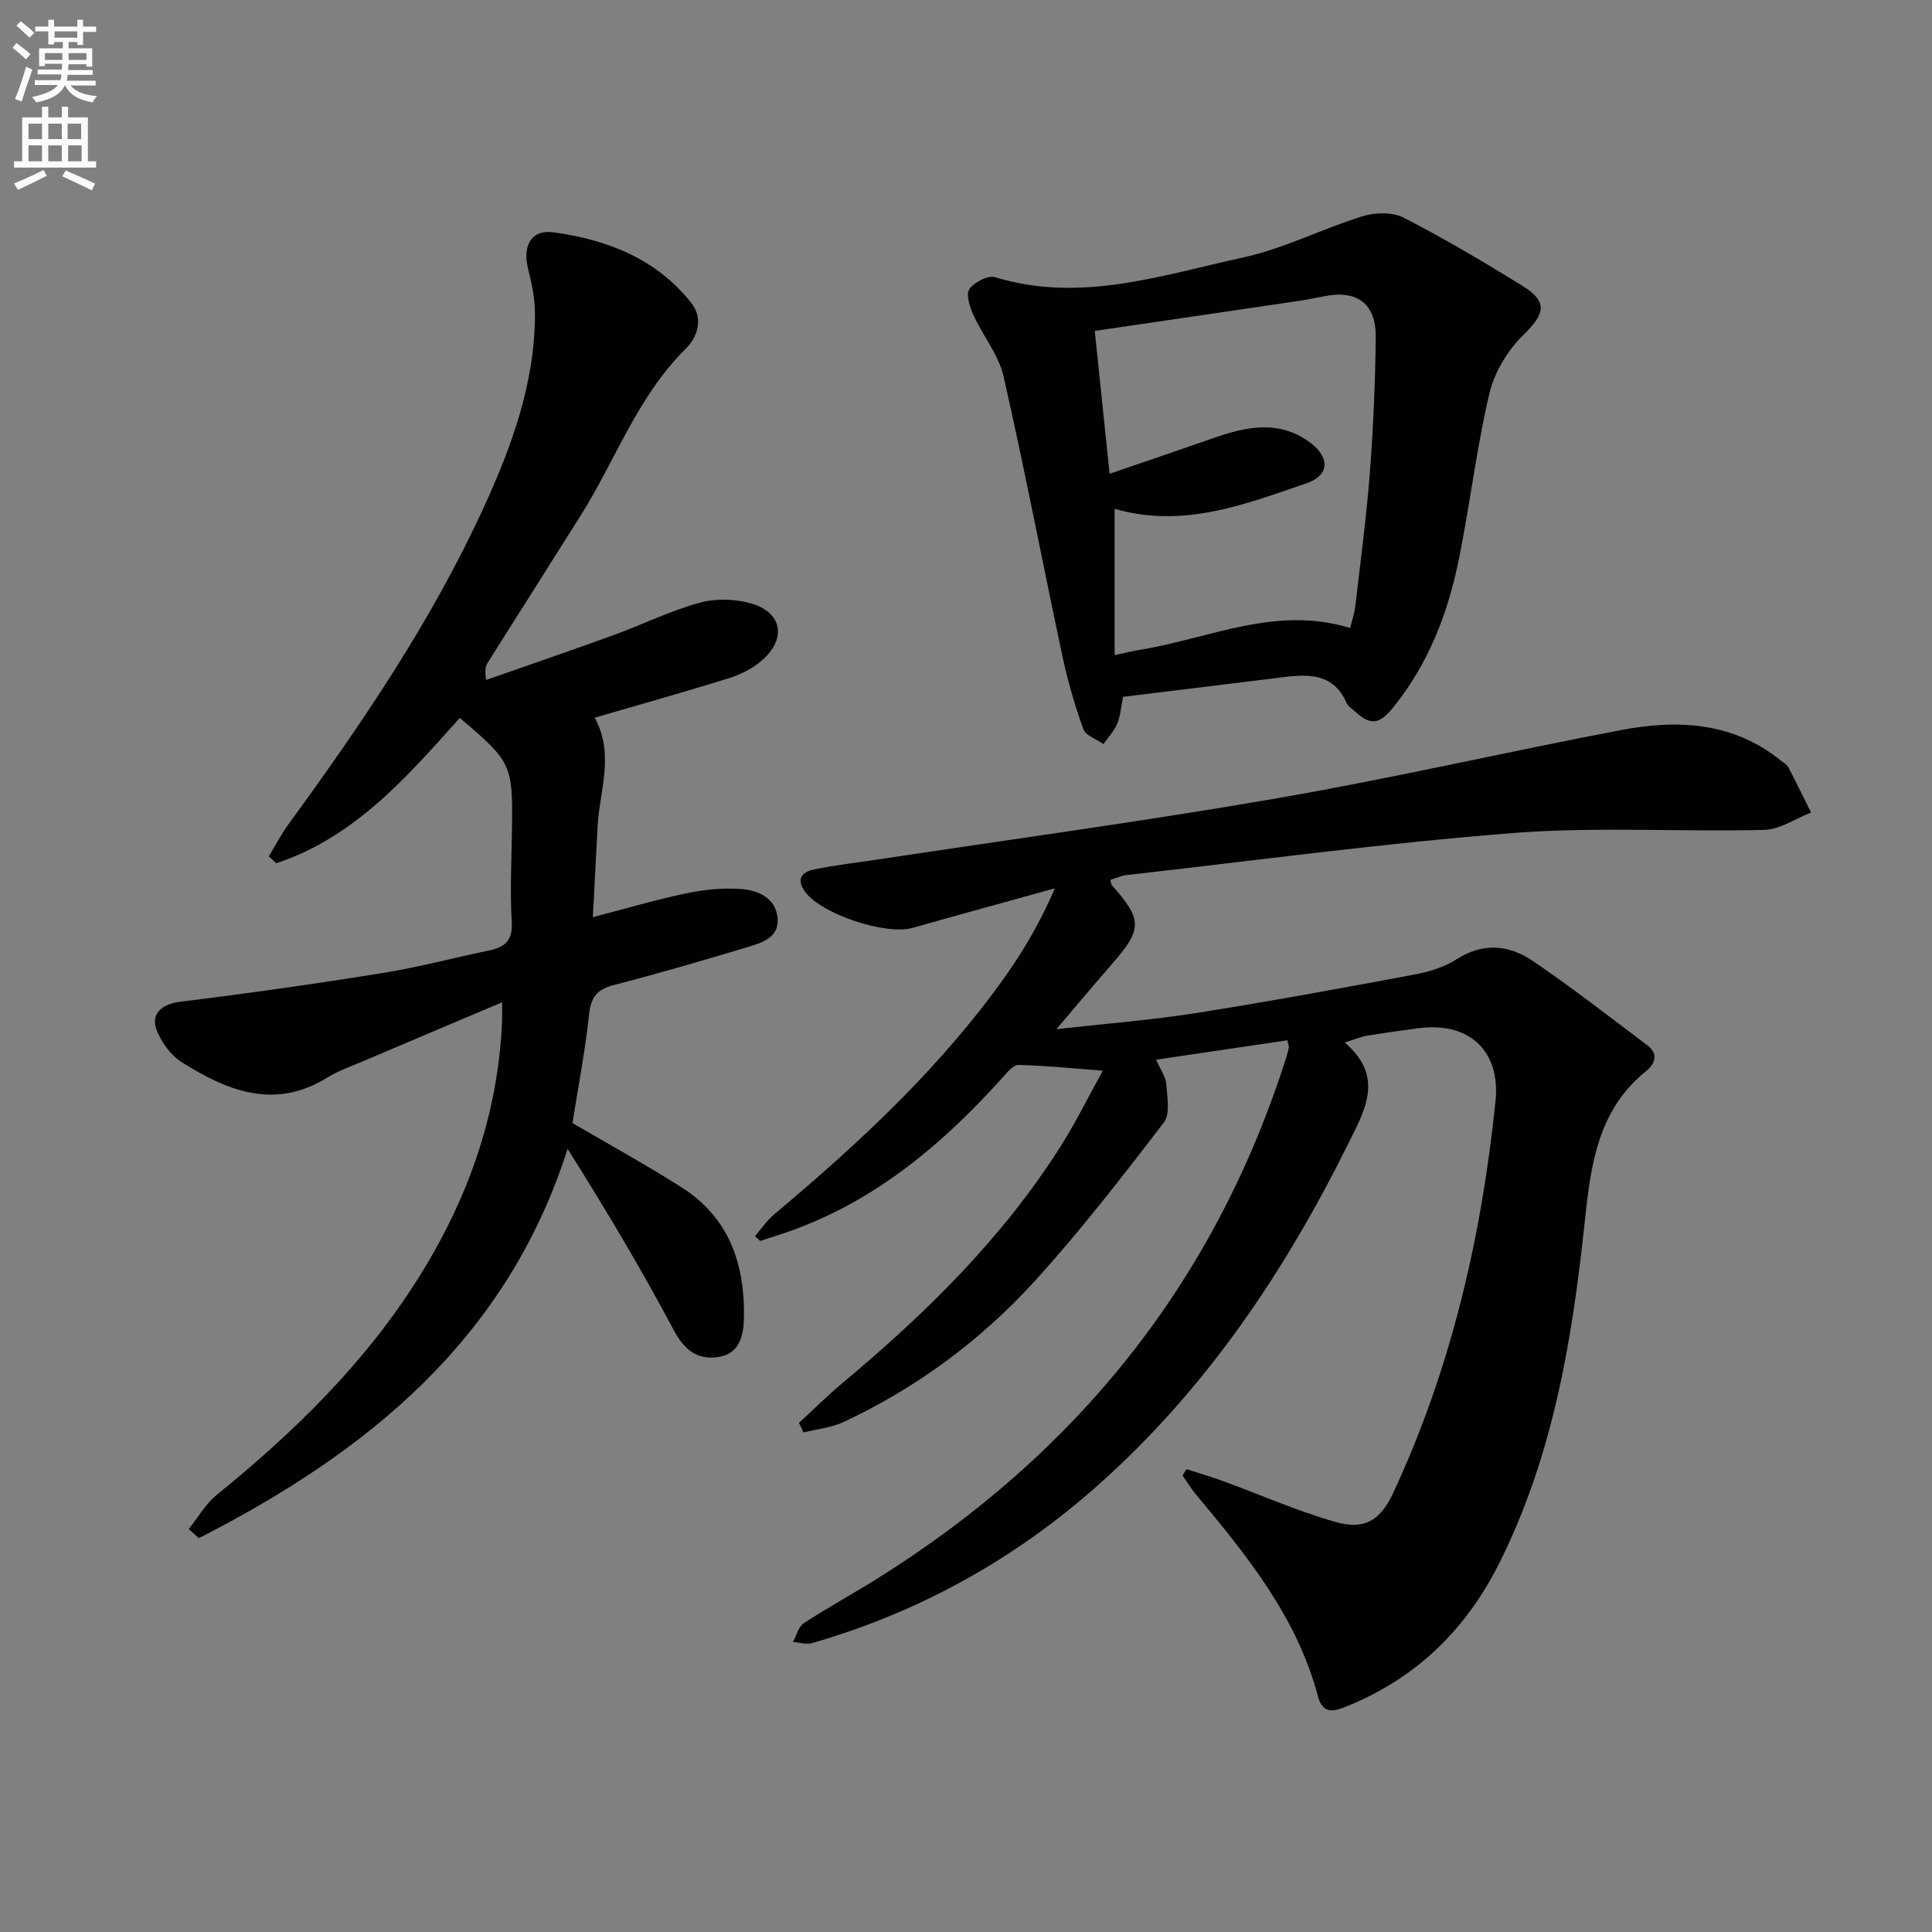 <svg enable-background="new 0 0 400 400" viewBox="0 0 400 400" xmlns="http://www.w3.org/2000/svg"><rect x="0" y="0" width="400" height="400" fill="#808080" stroke="none"/><path d="m2.6 9.9.8-1c.9.7 1.9 1.4 2.9 2.3l-.9 1.1c-1.1-1-2-1.8-2.8-2.4zm.5 10.6c.9-2.1 1.6-4.3 2.3-6.7.4.2.8.4 1.3.6-.7 2.1-1.5 4.3-2.2 6.6zm.3-15.2.9-.9c1 .8 2 1.6 2.8 2.4l-1 1c-.9-.9-1.8-1.7-2.7-2.5zm12.6-1.2h1.2v1.4h2.7v1.1h-2.7v2.7h-1.2v-.6h-1.8v1.3h4.9v3.8h-1.2v-.5h-3.7c0 .4-.1.9-.1 1.2h5.1v1h-5.2c0 .5-.1.9-.2 1.2h6v1h-5.2c1.1 1.3 2.9 2 5.5 2.2-.4.4-.7.8-.9 1.3-2.9-.5-4.8-1.6-5.7-3.5h-.1c-.8 1.7-2.7 2.9-5.9 3.5-.2-.4-.6-.8-.9-1.1 2.8-.6 4.6-1.4 5.4-2.5h-4.8v-1h5.3c.1-.3.2-.7.2-1.2h-4.9v-1h5c0-.4 0-.8.1-1.2h-3.6v.5h-1.2v-3.7h4.9v-1.3h-1.8v.5h-1.2v-2.7h-2.7v-1h2.7v-1.4h1.2v1.4h4.8zm-6.7 8.3h3.6c0-.4 0-.9 0-1.4h-3.6zm1.9-4.6h4.8v-1.3h-4.7v1.3zm6.7 3.2h-3.7v1.4h3.7z" fill="#fbfafc"/><path d="m8.7 22.1h1.3v2.2h2.8v-2.2h1.3v2.2h4.1v9.1h1.7v1.3h-17v-1.3h1.7v-9.1h4.1zm.3 13.1.7 1.2c-1.8.9-3.8 1.9-6 2.9-.2-.4-.5-.8-.8-1.3 2.3-1 4.4-1.9 6.1-2.8zm-3.1-6.4h2.8v-3.2h-2.8zm0 4.6h2.8v-3.3h-2.8zm4.1-4.6h2.8v-3.2h-2.8zm0 4.6h2.8v-3.3h-2.8zm3.6 1.9c2.1.9 4.1 1.8 6.1 2.7l-.7 1.4c-2.2-1.1-4.2-2-6.1-2.9zm3.2-9.7h-2.8v3.2h2.8zm-2.7 7.8h2.8v-3.3h-2.8z" fill="#fbfafc"/><g fill="#010104"><path d="m165.42 294.59c2.99-2.75 5.88-5.64 9-8.24 17.2-14.37 33.09-29.95 45.17-49.01 3.09-4.87 5.64-10.07 8.74-15.67-6.42-.49-11.95-1.06-17.49-1.18-1.09-.02-2.35 1.59-3.31 2.65-12.17 13.52-25.78 25.06-43.13 31.45-2.31.85-4.66 1.55-7 2.33-.36-.33-.73-.66-1.09-1 1.33-1.52 2.48-3.25 4.01-4.53 17.65-14.8 34.47-30.42 47.87-49.32 3.92-5.53 7.32-11.44 10.21-18.15-9.81 2.72-19.64 5.4-29.43 8.18-5.6 1.58-18.76-2.8-22.21-7.37-1.97-2.62-.85-4.17 1.71-4.7 4.37-.92 8.84-1.41 13.26-2.08 27.57-4.18 55.21-7.92 82.68-12.68 23.84-4.13 47.45-9.59 71.23-14.12 11.73-2.23 23.23-1.68 33.13 6.37.52.42 1.19.77 1.48 1.32 1.62 3.1 3.15 6.25 4.71 9.39-3.23 1.25-6.44 3.51-9.7 3.59-17.28.44-34.66-.69-51.85.64-26.8 2.08-53.47 5.71-80.2 8.72-1.12.13-2.2.64-3.3.97.12.5.1.89.29 1.1 6.38 7.24 6.35 9.1-.08 16.46-3.57 4.09-7.04 8.25-11.4 13.37 10.56-1.19 19.8-1.9 28.91-3.34 15.06-2.38 30.07-5.14 45.06-7.94 3.06-.57 6.28-1.52 8.86-3.18 5.54-3.57 10.93-2.98 15.85.37 8.09 5.5 15.83 11.53 23.66 17.42 2.4 1.81 1.6 3.86-.31 5.4-10.08 8.13-11.43 19.7-12.67 31.39-2.59 24.35-6.57 48.35-17.74 70.57-6.86 13.64-17.07 23.59-31.26 29.41-2.74 1.12-5.18 1.94-6.21-1.96-4.34-16.45-14.76-29.21-25.32-41.89-1-1.2-1.81-2.56-2.71-3.84.26-.44.53-.88.79-1.32 2.53.82 5.08 1.56 7.58 2.47 7.77 2.84 15.38 6.22 23.31 8.47 6.16 1.75 9.34-.46 11.96-6.09 11.98-25.73 18.26-52.96 21.15-81.05 1.07-10.37-5.45-16.44-15.82-15.1-3.62.47-7.23.98-10.83 1.57-1.25.21-2.45.74-4.56 1.4 8.27 7.14 4.21 13.92.62 21.15-13.15 26.48-29.39 50.63-51.62 70.42-17.29 15.39-37.03 26.36-59.27 32.77-1.2.35-2.65-.13-3.98-.22.73-1.33 1.13-3.16 2.26-3.9 5.01-3.27 10.28-6.14 15.35-9.32 41.2-25.8 69.86-61.44 84.58-107.99.2-.63.35-1.27.49-1.91.03-.15-.06-.32-.32-1.46-8.79 1.3-17.66 2.61-27.17 4.02.95 2.16 2 3.56 2.1 5.03.19 2.67.86 6.19-.49 7.96-8.6 11.21-17.26 22.43-26.76 32.87-11.17 12.26-24.44 22.08-39.55 29.15-2.55 1.19-5.53 1.46-8.3 2.16-.29-.65-.61-1.31-.94-1.98z"/><path d="m39.07 316.57c1.92-2.38 3.49-5.19 5.81-7.08 16-12.98 30.6-27.21 41.66-44.76 10.3-16.34 16.61-33.98 17.41-53.42.03-.81 0-1.63 0-3.79-10.11 4.28-19.53 8.25-28.93 12.26-2.45 1.04-5.01 1.93-7.25 3.32-10.93 6.76-20.75 2.75-30.18-3.21-2.21-1.4-4.08-3.99-5.09-6.45-1.47-3.55 1.05-5.58 4.81-6.04 13.98-1.72 27.94-3.7 41.86-5.94 7.36-1.18 14.6-3.12 21.91-4.63 3.3-.68 5.1-1.93 4.87-5.9-.38-6.47-.03-12.99.05-19.49.17-13.14-.08-13.72-10.81-22.8-10.94 12.24-21.82 24.75-37.99 30.08-.52-.48-1.03-.95-1.55-1.43 1.38-2.26 2.61-4.64 4.17-6.77 15.12-20.72 29.51-41.9 40.26-65.31 5.86-12.76 10.65-25.85 10.68-40.14.01-3.1-.63-6.27-1.4-9.29-1.23-4.78.56-8.32 5.23-7.68 11.07 1.51 21.26 5.43 28.51 14.59 2.69 3.4 1.21 7.22-1.2 9.6-9.97 9.85-14.47 23.04-21.73 34.52-6.4 10.12-12.8 20.24-19.18 30.37-.42.67-.67 1.45-.35 3.6 8.81-3.09 17.65-6.11 26.43-9.3 5.93-2.16 11.64-4.99 17.69-6.67 3.32-.93 7.35-.84 10.68.1 6.45 1.82 7.47 7.2 2.45 11.7-1.91 1.71-4.43 3-6.89 3.77-9.16 2.87-18.41 5.45-27.87 8.21 4.18 7.61.97 15.14.59 22.64-.3 5.96-.62 11.91-.98 18.66 6.95-1.81 13.1-3.63 19.35-4.94 3.69-.77 7.59-1.17 11.33-.89 3.52.26 7.17 1.83 7.57 5.99.39 4.01-3.19 5.13-6.19 6.03-9.21 2.76-18.44 5.48-27.75 7.87-3.49.9-4.7 2.52-5.09 6.08-.83 7.71-2.31 15.36-3.44 22.48 7.87 4.61 15.43 8.75 22.67 13.37 9.82 6.26 13.07 15.93 12.83 27.05-.08 3.61-.91 7.33-5.22 8.01-4.37.69-7.08-1.38-9.31-5.56-6.76-12.71-14.14-25.09-21.97-37.52-12.67 39.7-41.69 62.87-76.34 80.6-.71-.63-1.41-1.26-2.11-1.89z"/><path d="m232.51 144.27c-.41 2.05-.51 3.91-1.19 5.53-.64 1.55-1.88 2.84-2.85 4.25-1.44-1.01-3.69-1.73-4.17-3.09-1.78-4.94-3.26-10.03-4.35-15.17-4.11-19.27-7.79-38.64-12.17-57.84-1.03-4.5-4.3-8.45-6.27-12.78-.74-1.64-1.57-4.22-.82-5.3 1-1.43 3.85-2.93 5.32-2.48 17.7 5.41 34.52-.42 51.36-4.08 8.46-1.84 16.4-5.96 24.73-8.54 2.6-.81 6.2-.89 8.52.3 8.41 4.32 16.57 9.16 24.62 14.13 5.31 3.28 4.62 5.8.16 10.15-3.25 3.16-6 7.72-7.04 12.11-2.65 11.28-4 22.87-6.3 34.24-2.25 11.17-6.26 21.65-13.55 30.68-2.89 3.58-4.63 3.96-8.02.89-.62-.56-1.41-1.07-1.72-1.79-2.63-5.97-7.63-5.96-12.96-5.29-11.1 1.38-22.21 2.72-33.3 4.08zm-1.74-8.64c2.16-.45 3.9-.88 5.65-1.17 14.17-2.34 27.84-9.15 43.11-4.43.41-1.69.9-3.08 1.07-4.51 1.07-9.24 2.31-18.48 3.02-27.75.71-9.28 1.11-18.6 1.21-27.9.08-7.05-3.87-9.92-10.74-8.52-1.94.4-3.9.76-5.86 1.05-13.9 2.06-27.81 4.09-41.57 6.11 1.03 9.92 2.02 19.53 3.07 29.58 7.29-2.5 14.34-4.88 21.37-7.35 6.97-2.45 13.92-3.93 20.38 1.07 3.97 3.08 3.62 6.67-.94 8.23-12.81 4.4-25.6 9.41-39.77 5.3z"/></g></svg>
